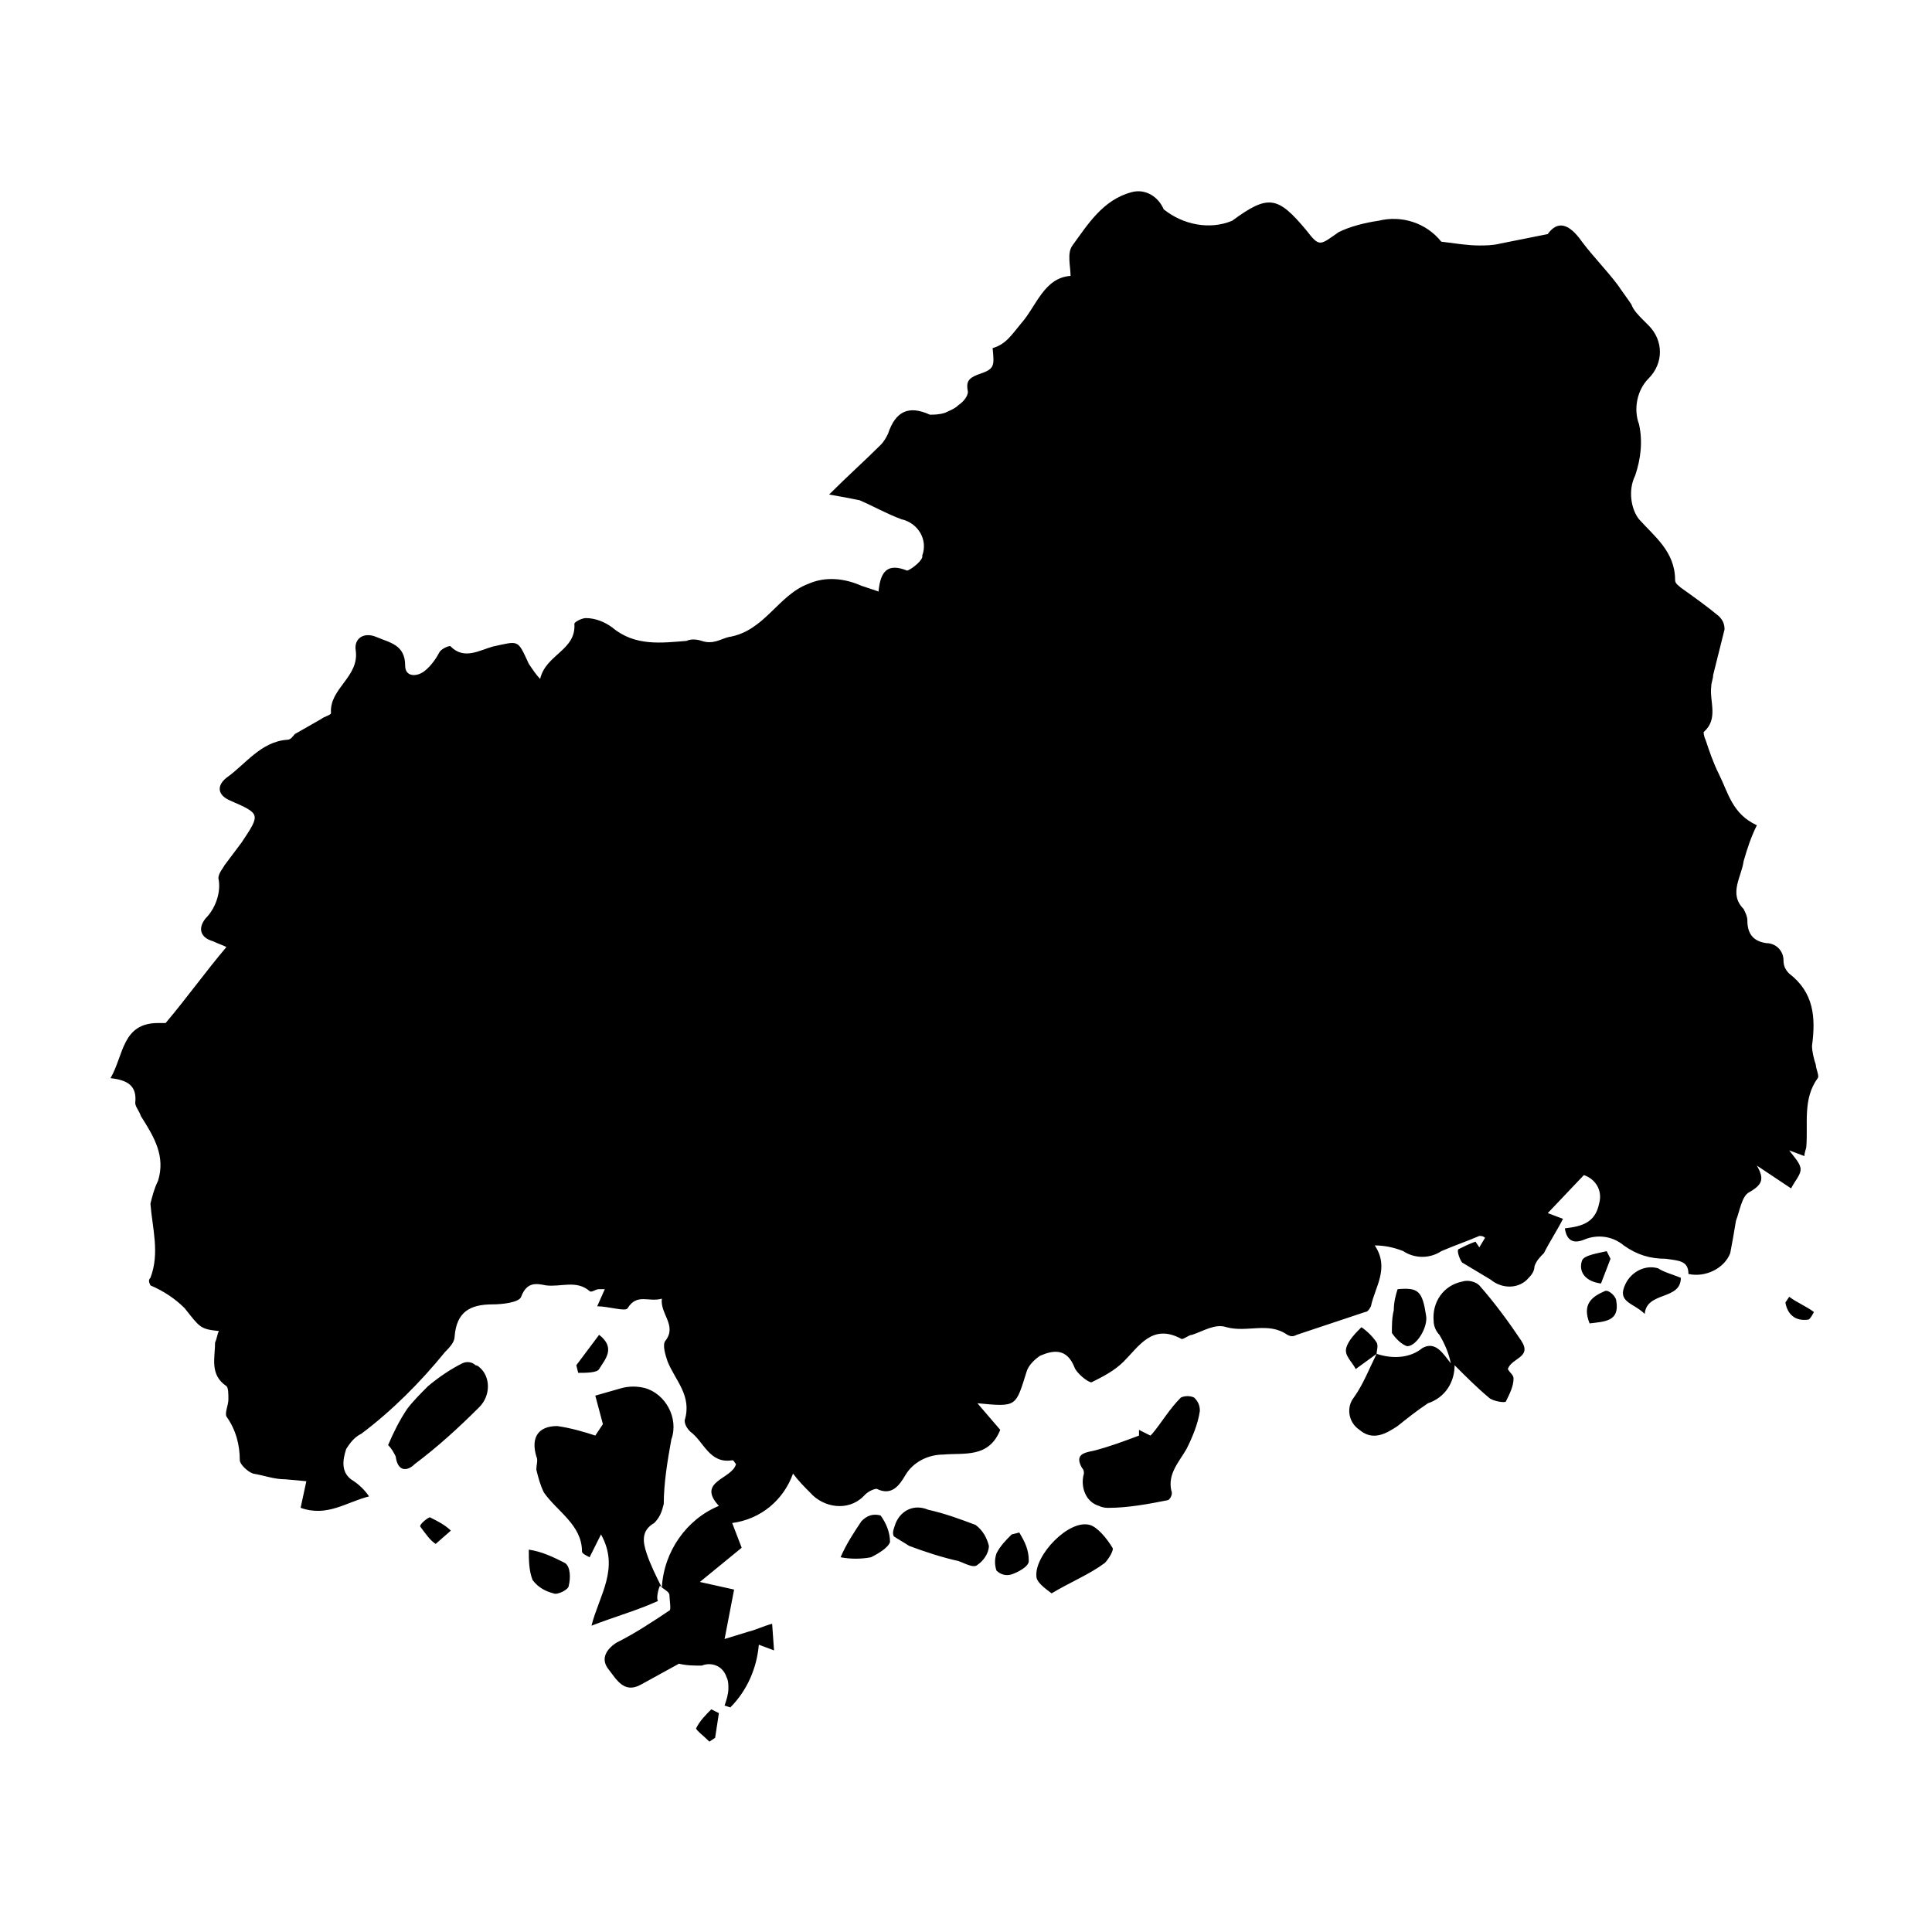 <?xml version="1.0" encoding="UTF-8"?>
<!-- Uploaded to: ICON Repo, www.iconrepo.com, Generator: ICON Repo Mixer Tools -->
<svg fill="#000000" width="800px" height="800px" version="1.1" viewBox="144 144 512 512" xmlns="http://www.w3.org/2000/svg">
 <g>
  <path d="m508.82 502.78c0-1.008 0.504-2.016 0-3.023-1.008-1.512-2.519-3.023-4.031-4.031-1.512 1.512-3.527 3.527-4.031 5.543-0.504 2.016 1.512 3.527 2.519 5.543l5.543-4.031c-2.016 4.031-3.527 8.062-6.047 11.586-2.016 2.519-1.512 6.551 1.512 8.566 3.527 3.023 7.055 1.008 10.078-1.008 2.519-2.016 5.039-4.031 8.062-6.047 4.535-1.512 7.055-5.543 7.055-10.078 3.023 3.023 6.047 6.047 9.07 8.566 1.008 1.008 4.535 1.512 4.535 1.008 1.008-2.016 2.016-4.031 2.016-6.047 0-1.008-1.008-1.512-1.512-2.519 1.008-3.023 6.551-3.023 3.527-7.559-3.023-4.535-7.055-10.078-11.082-14.609-1.008-1.008-3.023-1.512-4.535-1.008-5.039 1.008-8.062 5.543-7.559 10.578 0 1.008 0.504 2.519 1.512 3.527 1.512 2.519 2.519 5.039 3.023 7.559-2.016-2.519-4.031-6.047-7.559-4.031-3.027 2.523-7.562 3.023-12.098 1.516zm-189.93 61.465c1.008 1.008 2.519 1.512 2.519 2.519 0 1.008 0.504 4.031 0 4.031-4.535 3.023-9.07 6.047-14.105 8.566-3.027 2.012-4.035 4.531-2.019 7.047 2.016 2.519 4.031 6.551 8.566 4.031l10.078-5.543c2.016 0.504 4.031 0.504 6.047 0.504 2.519-1.008 5.543 0 6.551 3.023 0.504 1.008 0.504 2.016 0.504 3.023 0 1.512-0.504 3.023-1.008 4.535l1.512 0.504c4.535-4.535 7.055-10.578 7.559-16.625l4.031 1.512-0.504-7.055c-2.016 0.504-4.031 1.512-6.047 2.016l-6.551 2.016 2.519-13.098-9.07-2.016 11.082-9.07-2.519-6.551c7.559-1.008 13.602-6.047 16.121-13.098 1.512 2.016 3.023 3.527 4.535 5.039 3.527 4.031 10.078 5.039 14.105 1.008l0.504-0.504c1.008-1.008 2.519-1.512 3.023-1.512 4.031 2.016 6.047-1.008 7.559-3.527 2.016-3.527 6.047-5.543 10.078-5.543 5.543-0.504 12.09 1.008 15.113-6.551l-6.051-7.051c10.578 1.008 10.078 1.008 13.098-8.566 0.504-1.512 2.016-3.023 3.527-4.031 3.527-1.512 7.055-2.016 9.07 3.023 0.504 1.512 3.527 4.031 4.535 4.031 3.023-1.512 6.047-3.023 8.566-5.543 4.031-4.031 7.559-10.078 15.113-6.047 0.504 0.504 2.016-1.008 3.023-1.008 3.023-1.008 6.047-3.023 9.07-2.016 5.543 1.512 11.082-1.512 16.121 2.016 1.008 0.504 1.512 0.504 2.519 0 6.047-2.016 12.09-4.031 18.137-6.047 0.504 0 1.008-0.504 1.512-1.512 1.008-5.039 5.039-10.078 1.008-16.121 2.519 0 5.039 0.504 7.559 1.512 3.023 2.016 7.055 2.016 10.078 0 3.527-1.512 6.551-2.519 10.078-4.031 0.504 0 1.008 0 1.512 0.504l-1.52 2.523-1.008-1.512c-1.512 0.504-3.527 1.512-4.535 2.016-0.504 0.504 0.504 3.023 1.008 3.527 2.519 1.512 5.039 3.023 7.559 4.535 3.023 2.519 7.559 2.519 10.078-0.504 1.008-1.008 1.512-2.016 1.512-3.023 0.504-1.512 1.512-2.519 2.519-3.527 1.512-3.023 3.527-6.047 5.039-9.07l-4.035-1.512 9.574-10.078c3.023 1.008 5.039 4.031 4.031 7.559-1.008 5.039-4.535 6.047-9.07 6.551 0.504 3.527 2.519 4.031 5.039 3.023 3.527-1.512 7.559-1.008 10.578 1.512 3.527 2.519 7.055 3.527 11.082 3.527 3.527 0.504 6.047 0.504 6.047 4.031 4.535 1.008 9.574-1.512 11.082-5.543 0.504-2.519 1.008-5.543 1.512-8.566 1.008-2.519 1.512-6.551 3.527-7.559 3.527-2.016 4.031-3.527 2.016-7.055l9.07 6.047c1.008-2.016 2.519-3.527 2.519-5.039 0-1.512-1.512-3.023-3.023-5.039l4.031 1.512c0-1.008 0.504-2.016 0.504-2.519 0.504-6.047-1.008-12.594 3.023-18.137 0.504-0.504-0.504-2.519-0.504-3.527-0.504-1.512-1.008-3.527-1.008-5.039 1.008-7.559 0.504-14.105-6.047-19.145-1.008-1.008-1.512-2.016-1.512-3.527 0-2.519-2.016-4.535-4.535-4.535-3.527-0.504-5.039-2.519-5.039-6.047 0-1.008-0.504-2.016-1.008-3.023-4.031-4.031-0.504-8.566 0-12.594 1.008-3.527 2.016-6.551 3.527-9.574-6.551-3.023-7.559-8.566-10.078-13.602-1.512-3.023-2.519-6.047-3.527-9.07-0.504-1.008-0.504-2.016-0.504-2.016 4.031-3.527 1.512-8.062 2.016-12.09 0-1.008 0.504-2.016 0.504-3.023 1.008-4.031 2.016-8.062 3.023-12.09 0-1.512-0.504-2.519-1.512-3.527-3.023-2.519-6.551-5.039-10.078-7.559-0.504-0.504-1.512-1.008-1.512-2.016 0-7.559-5.543-11.586-9.574-16.121-2.008-2.508-3.016-7.547-1-11.578 1.512-4.535 2.016-9.07 1.008-13.602-1.512-4.031-0.504-9.07 2.519-12.09 4.031-4.031 4.031-10.078 0-14.105-0.504-0.504-1.008-1.008-1.512-1.512-1.008-1.008-2.519-2.519-3.023-4.031-1.008-1.512-2.519-3.527-3.527-5.039-3.023-4.031-6.551-7.559-9.574-11.586-3.527-5.039-6.551-5.543-9.07-2.016l-12.59 2.516c-2.016 0.504-4.031 0.504-5.543 0.504-3.023 0-6.047-0.504-10.078-1.008-4.031-5.039-10.578-7.055-16.625-5.543-3.527 0.504-7.559 1.512-10.578 3.023-5.039 3.527-5.039 4.031-8.566-0.504-7.559-9.07-10.078-9.574-19.648-2.519-6.047 2.519-13.098 1.008-18.137-3.023-1.512-3.527-5.039-5.543-8.566-4.535-7.559 2.016-11.586 8.566-15.617 14.105-1.512 2.016-0.504 5.543-0.504 8.062-7.055 0.504-9.07 8.062-13.098 12.594-2.519 3.023-4.031 5.543-7.559 6.551 0.504 5.039 0.504 5.543-4.031 7.055-2.519 1.008-3.023 2.016-2.519 4.535 0 1.008-1.008 2.519-2.519 3.527-1.008 1.008-2.519 1.512-3.527 2.016-1.512 0.504-3.023 0.504-4.031 0.504-5.543-2.519-9.07-1.008-11.082 5.039-0.504 1.008-1.008 2.016-2.016 3.023-4.031 4.031-8.566 8.062-13.602 13.098 3.023 0.504 5.543 1.008 8.062 1.512 3.527 1.512 7.055 3.527 11.082 5.039 4.535 1.008 7.055 5.543 5.543 9.574v0.504c-0.504 1.512-3.527 3.527-4.031 3.527-5.039-2.016-7.055 0-7.559 5.543l-4.531-1.516c-4.535-2.016-9.574-2.519-14.105-0.504-8.062 3.023-11.586 12.594-21.16 14.105-2.016 0.504-4.031 2.016-7.055 1.008-1.512-0.504-3.023-0.504-4.031 0-6.551 0.504-13.602 1.512-19.648-3.527-2.016-1.512-4.535-2.519-7.055-2.519-1.008 0-3.023 1.008-3.023 1.512 0.504 7.055-7.559 8.062-9.07 14.609-1.008-1.008-2.016-2.519-3.023-4.031-3.023-6.551-2.519-6.047-9.574-4.535-3.527 1.008-7.559 3.527-11.082 0 0-0.504-2.519 0.504-3.023 1.512-0.504 1.008-2.016 3.527-4.031 5.039s-5.039 1.512-5.039-1.512c0-5.543-4.031-6.047-7.559-7.559-3.527-1.512-6.047 0.504-5.543 3.527 1.008 7.055-7.055 10.078-6.551 16.625 0 0.504-2.016 1.008-2.519 1.512l-7.055 4.031c-0.504 0.504-1.008 1.512-2.016 1.512-7.055 0.504-11.082 6.551-16.121 10.078-2.519 2.016-2.519 4.535 1.008 6.047 8.062 3.527 8.062 3.527 3.023 11.082-1.512 2.016-3.023 4.031-4.535 6.047-0.504 1.008-2.016 2.519-1.512 4.031 0.504 3.527-1.008 7.559-3.527 10.078-2.016 2.519-1.512 5.039 2.016 6.047 1.008 0.504 2.519 1.008 3.527 1.512-5.543 6.551-10.578 13.602-16.121 20.152-0.492-0.004-0.996-0.004-2.004-0.004-9.574 0-9.07 8.566-12.594 14.609 4.535 0.504 7.055 2.016 6.551 6.551 0 1.008 1.008 2.016 1.512 3.527 3.523 5.539 6.547 10.578 4.531 17.129-1.008 2.016-1.512 4.031-2.016 6.047 0.504 6.551 2.519 13.098 0 19.648-0.504 0.504-0.504 1.008 0 2.016 3.527 1.512 6.551 3.527 9.07 6.047 4.031 5.039 4.031 5.543 9.07 6.047-0.504 1.008-0.504 2.016-1.008 3.023 0 4.031-1.512 8.566 3.023 11.586 0.504 0.504 0.504 2.016 0.504 3.527 0 1.512-1.008 3.527-0.504 4.535 2.519 3.527 3.527 7.559 3.527 11.586 0 1.008 2.016 3.023 3.527 3.527 3.023 0.504 5.543 1.512 8.566 1.512l5.543 0.504-1.52 7.051c7.055 2.519 12.09-1.512 18.137-3.023-1.008-1.512-2.519-3.023-4.031-4.031-3.527-2.016-3.023-5.543-2.016-8.566 1.008-1.512 2.016-3.023 4.031-4.031 8.062-6.047 15.617-13.602 22.168-21.664 1.008-1.008 2.519-2.519 2.519-4.031 0.504-6.551 4.031-8.566 10.078-8.566 2.519 0 7.055-0.504 7.559-2.016 1.512-4.031 4.031-3.527 6.551-3.023 4.031 0.504 8.062-1.512 11.586 1.512 0.504 0.504 1.512-0.504 2.519-0.504h1.512l-2.016 4.535c3.023 0 7.559 1.512 8.062 0.504 2.519-4.031 5.543-1.512 9.07-2.519-0.504 4.031 4.031 7.055 1.008 11.082-1.008 1.008 0 4.031 0.504 5.543 2.016 5.039 6.551 9.07 4.535 15.617 0 1.008 0.504 2.016 1.512 3.023 3.527 2.519 5.039 8.566 11.082 7.559 0.504 0 0.504 0.504 1.008 1.008-1.008 4.031-10.578 4.535-4.535 11.082-8.566 3.527-14.609 12.09-15.113 21.664-1.512-3.023-3.023-6.047-4.031-9.07-1.008-3.023-1.512-6.047 2.016-8.062 1.512-1.512 2.016-3.023 2.519-5.039 0-5.543 1.008-11.586 2.016-17.129 2.016-5.543-1.512-12.09-7.055-13.602-2.016-0.504-4.031-0.504-6.047 0l-7.055 2.016 2.016 7.559-2.016 3.023c-3.023-1.008-6.551-2.016-10.078-2.519-5.039 0-7.055 3.023-5.543 8.062 0.504 1.008 0 2.016 0 3.527 0.504 2.016 1.008 4.031 2.016 6.047 3.527 5.039 10.078 8.566 10.078 15.617 0 0.504 1.008 1.008 2.016 1.512l3.023-6.047c5.039 9.07-0.504 16.121-2.519 24.184 6.551-2.519 12.09-4.031 17.633-6.551-0.504-0.5 0-3.019 0.504-4.023zm126.96-41.312v1.512c-4.031 1.512-8.062 3.023-12.09 4.031-2.519 0.504-5.039 1.008-3.023 4.535 0.504 0.504 0.504 1.008 0.504 1.512-1.008 3.527 0.504 7.559 4.031 8.566 1.008 0.504 2.016 0.504 2.519 0.504 5.039 0 10.578-1.008 15.617-2.016 0.504 0 1.512-1.512 1.008-2.519-1.008-4.535 2.016-7.559 4.031-11.082 1.512-3.023 3.023-6.551 3.527-10.078 0-1.512-0.504-2.519-1.512-3.527-1.008-0.504-2.519-0.504-3.527 0-3.023 3.023-5.039 6.551-7.559 9.574l-0.504 0.504zm-199 4.027c1.008 1.008 1.512 2.016 2.016 3.023 0.504 4.031 3.023 4.031 5.039 2.016 6.047-4.535 11.586-9.574 17.129-15.113 3.023-3.023 3.023-8.062 0-10.578 0 0-0.504-0.504-1.008-0.504-1.008-1.008-2.519-1.008-3.527-0.504-3.023 1.512-6.047 3.527-9.07 6.047-2.016 2.016-4.031 4.031-5.543 6.047-2.012 3.019-3.523 6.043-5.035 9.566zm134.02 24.184c1.512 1.008 2.519 1.512 4.031 2.519 4.031 1.512 8.566 3.023 13.098 4.031 1.512 0.504 4.031 2.016 5.039 1.008 1.512-1.008 3.023-3.023 3.023-5.039-0.504-2.016-1.512-4.031-3.527-5.543-4.031-1.512-8.062-3.023-12.594-4.031-3.527-1.512-7.055 0-8.566 3.527-0.504 1.512-1.008 2.519-0.504 3.527zm41.816 15.113c5.039-3.023 10.078-5.039 14.105-8.062 1.008-1.008 2.519-3.527 2.016-4.031-1.512-2.519-4.031-5.543-6.047-6.047-5.543-1.512-14.609 8.062-14.105 13.602 0 1.52 2.016 3.031 4.031 4.539zm91.691-80.609c-0.504 1.512-1.008 3.527-1.008 5.543-0.504 2.016-0.504 4.031-0.504 6.047 1.008 1.512 2.519 3.023 4.031 3.527 2.519 0 5.543-5.039 5.039-8.062-1.008-6.551-2.016-7.559-7.559-7.055zm75.066-3.019c-2.519-1.008-4.535-1.512-6.047-2.519-3.527-1.008-7.055 1.008-8.566 4.031-2.519 5.039 2.016 5.039 5.039 8.062 0.508-6.051 9.574-3.531 9.574-9.574zm-222.68 74.059c2.519 0.504 5.543 0.504 8.062 0 2.016-1.008 4.535-2.519 5.039-4.031 0-2.519-1.008-5.039-2.519-7.055-2.016-0.504-3.527 0-5.039 1.512-2.016 3.023-4.031 6.047-5.543 9.574zm-82.625-2.016c0 2.519 0 5.543 1.008 8.062 1.512 2.016 3.527 3.023 5.543 3.527 1.008 0.504 4.031-1.008 4.031-2.016 0.504-2.016 0.504-5.039-1.008-6.047-3.023-1.512-6.047-3.023-9.574-3.527zm129.98-4.535-2.016 0.504c-1.512 1.512-3.023 3.023-4.031 5.039-0.504 1.512-0.504 3.023 0 4.535 1.008 1.008 2.519 1.512 4.031 1.008 1.512-0.504 4.535-2.016 4.535-3.527 0-3.023-1.008-5.039-2.519-7.559zm151.14-55.418c4.031-0.504 8.062-0.504 7.055-6.047 0-1.008-2.016-3.023-3.023-2.519-3.527 1.512-6.043 3.527-4.031 8.566zm-268.53 11.082 0.504 2.016c2.016 0 5.039 0 5.543-1.008 1.512-2.519 4.535-5.543 0-9.07zm274.07-28.211-1.008-2.016c-2.016 0.504-6.047 1.008-6.551 2.519-1.008 3.023 1.008 5.543 5.039 6.047zm-311.35 75.57 4.031-3.527c-1.512-1.512-3.527-2.519-5.543-3.527-0.504 0-3.023 2.016-2.519 2.519 1.512 2.016 2.519 3.527 4.031 4.535zm358.71-65.496-1.008 1.512c0.504 3.023 2.519 5.039 6.047 4.535 0.504 0 1.512-2.016 1.512-2.016-2.016-1.512-4.535-2.519-6.551-4.031zm-286.16 117.89 1.512-1.008 1.008-6.551-2.016-1.008c-1.512 1.512-3.023 3.023-4.031 5.039 0 0.504 2.016 2.016 3.527 3.527z"/>
  <path d="m308.3 533c-6.047 4.031-5.543-1.512-7.055-4.031 7.055-1.008 15.113-2.519 11.082 10.078z"/>
 </g>
</svg>